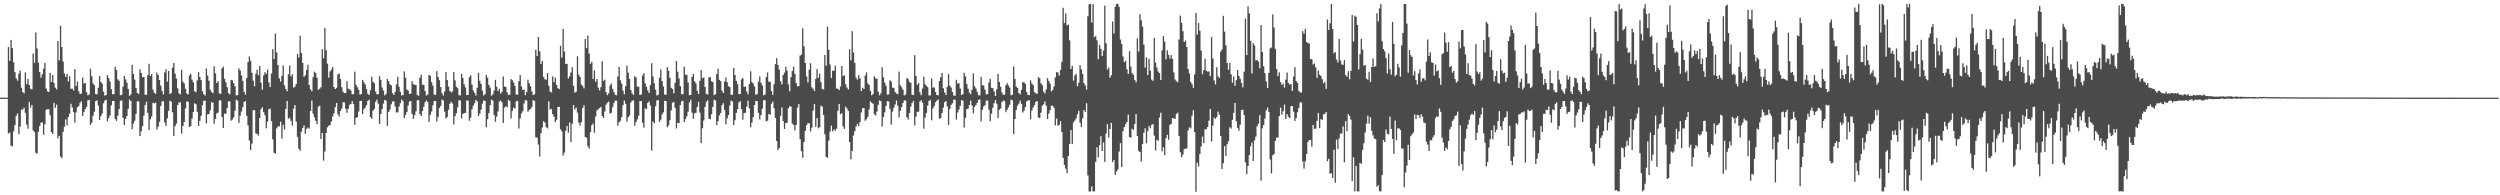 <svg xmlns="http://www.w3.org/2000/svg" width="1920" height="150"><path d="M0 74.997h1v1.000H0zM1 74.998h1v1.000H1zM2 74.998h1v1.000H2zM3 74.998h1v1.000H3zM4 74.997h1v1.000H4zM5 74.997h1v1.000H5zM6 36.150h1v66.410H6zM7 46.752h1v55.062H7zM8 30.663h1v81.212H8zM9 36.945h1v75.413H9zM10 47.829h1v52.987H10zM11 55.467h1v40.675H11zM12 60.178h1v28.705H12zM13 61.972h1v25.094H13zM14 56.570h1v46.519H14zM15 54.186h1v43.043H15zM16 67.324h1v16.879H16zM17 70.766h1v13.332H17zM18 71.701h1v11.072H18zM19 55.641h1v31.065H19zM20 64.656h1v31.080H20zM21 60.576h1v38.239H21zM22 65.345h1v12.889H22zM23 68.090h1v14.541H23zM24 68.665h1v11.919H24zM25 41.077h1v59.101H25zM26 48.191h1v53.237H26zM27 24.933h1v92.362H27zM28 37.205h1v80.798H28zM29 48.107h1v53.118H29zM30 55.308h1v41.621H30zM31 59.598h1v34.663H31zM32 57.025h1v36.928H32zM33 52.850h1v50.679H33zM34 48.397h1v47.017H34zM35 67.967h1v16.283H35zM36 70.130h1v13.794H36zM37 70.621h1v13.210H37zM38 55.995h1v32.472H38zM39 62.972h1v38.456H39zM40 57.573h1v45.334H40zM41 63.766h1v15.252H41zM42 67.316h1v15.490H42zM43 68.606h1v11.752H43zM44 31.520h1v74.697H44zM45 46.436h1v57.951H45zM46 19.778h1v100.465H46zM47 36.132h1v85.284H47zM48 47.315h1v53.973H48zM49 56.350h1v41.014H49zM50 59.015h1v32.737H50zM51 56.733h1v39.566H51zM52 62.497h1v27.420H52zM53 58.644h1v28.711H53zM54 68.192h1v11.514H54zM55 68.053h1v14.429H55zM56 69.549h1v16.640H56zM57 53.073h1v41.122H57zM58 65.997h1v20.369H58zM59 62.635h1v19.741H59zM60 70.116h1v11.350H60zM61 72.225h1v6.637H61zM62 71.795h1v5.992H62zM63 59.591h1v29.430H63zM64 64.166h1v21.977H64zM65 63.801h1v19.937H65zM66 70.775h1v11.236H66zM67 73.156h1v3.887H67zM68 72.540h1v4.142H68zM69 52.785h1v43.129H69zM70 58.525h1v35.745H70zM71 64.133h1v24.737H71zM72 65.442h1v20.311H72zM73 72.215h1v5.426H73zM74 72.467h1v4.695H74zM75 67.311h1v13.805H75zM76 58.420h1v33.726H76zM77 62.945h1v26.267H77zM78 64.254h1v22.925H78zM79 70.406h1v8.879H79zM80 73.402h1v3.860H80zM81 73.013h1v3.577H81zM82 57.768h1v35.341H82zM83 59.945h1v30.832H83zM84 62.513h1v26.231H84zM85 68.485h1v12.455H85zM86 72.421h1v5.179H86zM87 72.297h1v5.234H87zM88 51.239h1v40.272H88zM89 53.688h1v39.154H89zM90 60.938h1v27.905H90zM91 62.064h1v21.715H91zM92 73.136h1v4.232H92zM93 72.743h1v4.426H93zM94 66.544h1v23.998H94zM95 58.252h1v37.817H95zM96 60.979h1v30.288H96zM97 63.541h1v25.561H97zM98 68.427h1v15.078H98zM99 73.563h1v2.909H99zM100 72.464h1v5.111H100zM101 49.782h1v49.495H101zM102 56.832h1v38.081H102zM103 61.150h1v31.576H103zM104 67.566h1v19.879H104zM105 71.427h1v6.406H105zM106 72.255h1v5.664H106zM107 53.323h1v51.180H107zM108 55.983h1v44.841H108zM109 59.306h1v37.572H109zM110 59.132h1v29.638H110zM111 72.755h1v7.874H111zM112 72.733h1v5.393H112zM113 57.715h1v28.904H113zM114 48.965h1v50.838H114zM115 58.318h1v33.328H115zM116 56.855h1v32.705H116zM117 68.798h1v10.146H117zM118 71.386h1v8.046H118zM119 72.019h1v6.846H119zM120 55.738h1v43.859H120zM121 57.588h1v39.734H121zM122 61.510h1v32.024H122zM123 65.751h1v15.690H123zM124 69.818h1v8.031H124zM125 72.514h1v5.384H125zM126 55.726h1v38.304H126zM127 53.167h1v43.625H127zM128 62.714h1v28.232H128zM129 54.545h1v30.611H129zM130 72.215h1v5.172H130zM131 71.549h1v6.464H131zM132 51.972h1v34.234H132zM133 48.362h1v56.010H133zM134 56.641h1v40.205H134zM135 60.480h1v34.434H135zM136 67.795h1v12.870H136zM137 71.644h1v7.047H137zM138 72.506h1v6.067H138zM139 53.615h1v49.015H139zM140 62.790h1v33.999H140zM141 64.099h1v29.603H141zM142 68.125h1v15.176H142zM143 71.851h1v6.040H143zM144 72.538h1v5.712H144zM145 58.025h1v39.525H145zM146 56.744h1v40.060H146zM147 61.204h1v29.878H147zM148 63.253h1v22.828H148zM149 70.030h1v9.295H149zM150 70.792h1v9.300H150zM151 61.763h1v24.079H151zM152 55.403h1v41.388H152zM153 59.188h1v33.657H153zM154 61.562h1v27.389H154zM155 70.031h1v10.827H155zM156 72.277h1v5.137H156zM157 73.318h1v4.103H157zM158 52.599h1v42.184H158zM159 57.961h1v29.887H159zM160 62.017h1v25.512H160zM161 68.890h1v15.843H161zM162 70.623h1v7.720H162zM163 71.633h1v7.319H163zM164 50.947h1v44.064H164zM165 56.344h1v34.938H165zM166 63.750h1v23.351H166zM167 62.351h1v24.121H167zM168 71.741h1v5.397H168zM169 72.067h1v4.949H169zM170 52.544h1v37.252H170zM171 51.219h1v47.042H171zM172 60.526h1v26.779H172zM173 63.191h1v24.136H173zM174 66.945h1v15.924H174zM175 71.512h1v6.254H175zM176 72.496h1v5.379H176zM177 61.387h1v31.263H177zM178 61.725h1v30.057H178zM179 63.916h1v26.220H179zM180 66.243h1v18.782H180zM181 73.280h1v3.239H181zM182 73.046h1v4.208H182zM183 52.549h1v41.814H183zM184 54.170h1v34.642H184zM185 57.950h1v27.727H185zM186 62.122h1v20.156H186zM187 70.573h1v7.636H187zM188 72.728h1v4.920H188zM189 59.973h1v28.960H189zM190 47.598h1v48.738H190zM191 43.365h1v64.546H191zM192 46.598h1v68.595H192zM193 55.846h1v54.416H193zM194 61.900h1v22.740H194zM195 66.231h1v18.409H195zM196 56.562h1v45.865H196zM197 53.503h1v49.343H197zM198 57.816h1v46.337H198zM199 50.727h1v39.885H199zM200 63.441h1v20.308H200zM201 68.937h1v13.420H201zM202 57.969h1v28.138H202zM203 55.468h1v32.987H203zM204 56.751h1v41.827H204zM205 53.471h1v39.957H205zM206 63.280h1v20.632H206zM207 66.836h1v16.577H207zM208 56.449h1v36.569H208zM209 37.709h1v69.322H209zM210 45.270h1v72.150H210zM211 25.738h1v92.133H211zM212 40.271h1v58.291H212zM213 49.949h1v47.158H213zM214 60.138h1v36.814H214zM215 62.666h1v30.796H215zM216 58.317h1v48.123H216zM217 50.205h1v45.634H217zM218 65.549h1v33.922H218zM219 68.398h1v15.262H219zM220 70.068h1v7.443H220zM221 56.971h1v34.240H221zM222 50.366h1v40.055H222zM223 58.725h1v34.097H223zM224 57.024h1v39.450H224zM225 67.216h1v16.302H225zM226 66.621h1v14.058H226zM227 64.531h1v28.818H227zM228 41.484h1v63.627H228zM229 44.256h1v69.926H229zM230 27.391h1v88.449H230zM231 40.807h1v60.365H231zM232 48.299h1v49.968H232zM233 58.947h1v37.420H233zM234 57.763h1v44.961H234zM235 53.725h1v45.197H235zM236 49.743h1v48.211H236zM237 65.300h1v33.469H237zM238 68.619h1v16.615H238zM239 70.167h1v7.018H239zM240 59.236h1v28.079H240zM241 55.045h1v35.049H241zM242 56.153h1v36.633H242zM243 59.766h1v35.566H243zM244 68.963h1v12.956H244zM245 68.136h1v13.084H245zM246 67.023h1v39.664H246zM247 37.808h1v64.235H247zM248 44.700h1v78.620H248zM249 21.449h1v94.897H249zM250 38.531h1v63.558H250zM251 48.830h1v48.962H251zM252 59.574h1v37.038H252zM253 54.762h1v41.282H253zM254 53.459h1v39.895H254zM255 51.428h1v38.063H255zM256 66.816h1v20.185H256zM257 68.331h1v13.941H257zM258 67.427h1v11.673H258zM259 57.151h1v30.619H259zM260 56.423h1v33.107H260zM261 60.721h1v24.473H261zM262 66.970h1v16.454H262zM263 70.385h1v8.173H263zM264 71.518h1v7.187H264zM265 71.440h1v12.118H265zM266 62.293h1v24.318H266zM267 68.057h1v15.461H267zM268 68.516h1v12.022H268zM269 69.487h1v10.433H269zM270 72.418h1v5.244H270zM271 72.297h1v7.624H271zM272 55.054h1v40.821H272zM273 65.143h1v25.454H273zM274 67.021h1v22.818H274zM275 68.932h1v16.688H275zM276 72.578h1v5.043H276zM277 72.246h1v5.226H277zM278 61.318h1v26.261H278zM279 63.136h1v20.654H279zM280 64.930h1v17.667H280zM281 68.466h1v12.309H281zM282 71.980h1v5.436H282zM283 72.950h1v3.708H283zM284 69.321h1v20.579H284zM285 58.970h1v32.322H285zM286 62.758h1v22.303H286zM287 63.916h1v19.723H287zM288 70.304h1v7.951H288zM289 72.376h1v4.191H289zM290 72.411h1v7.196H290zM291 58.511h1v36.800H291zM292 61.362h1v26.168H292zM293 67.248h1v16.449H293zM294 69.546h1v10.012H294zM295 73.257h1v3.545H295zM296 72.065h1v5.186H296zM297 60.615h1v36.014H297zM298 62.397h1v23.566H298zM299 64.788h1v19.436H299zM300 65.541h1v14.571H300zM301 71.458h1v6.489H301zM302 72.932h1v4.955H302zM303 70.451h1v11.317H303zM304 64.764h1v21.688H304zM305 58.914h1v27.362H305zM306 66.679h1v15.213H306zM307 70.524h1v8.731H307zM308 73.393h1v2.976H308zM309 73.016h1v4.706H309zM310 54.816h1v35.916H310zM311 59.683h1v28.724H311zM312 68.836h1v17.270H312zM313 69.555h1v11.438H313zM314 72.176h1v5.719H314zM315 71.864h1v5.717H315zM316 62.418h1v25.085H316zM317 64.695h1v26.545H317zM318 65.056h1v23.424H318zM319 65.210h1v20.335H319zM320 72.944h1v4.169H320zM321 73.599h1v3.233H321zM322 59.743h1v27.784H322zM323 57.406h1v31.775H323zM324 65.061h1v20.170H324zM325 65.300h1v16.634H325zM326 69.834h1v8.646H326zM327 73.370h1v3.776H327zM328 72.608h1v5.728H328zM329 57.381h1v36.206H329zM330 58.246h1v29.946H330zM331 63.026h1v22.627H331zM332 65.728h1v15.152H332zM333 72.667h1v4.929H333zM334 72.835h1v4.791H334zM335 54.611h1v38.787H335zM336 59.125h1v30.625H336zM337 61.532h1v21.355H337zM338 66.854h1v14.465H338zM339 71.632h1v4.864H339zM340 73.370h1v3.853H340zM341 70.211h1v15.523H341zM342 55.348h1v35.727H342zM343 61.439h1v28.367H343zM344 66.440h1v17.821H344zM345 69.930h1v9.781H345zM346 71.039h1v7.103H346zM347 70.241h1v9.294H347zM348 55.374h1v40.214H348zM349 61.762h1v27.404H349zM350 66.658h1v20.316H350zM351 67.734h1v14.704H351zM352 73.069h1v3.988H352zM353 73.341h1v3.706H353zM354 56.576h1v34.450H354zM355 59.884h1v27.598H355zM356 64.711h1v22.145H356zM357 67.194h1v19.482H357zM358 73.004h1v4.106H358zM359 72.872h1v4.441H359zM360 59.232h1v33.555H360zM361 57.874h1v32.546H361zM362 64.994h1v19.016H362zM363 69.472h1v11.734H363zM364 71.320h1v8.004H364zM365 73.350h1v3.382H365zM366 67.406h1v10.489H366zM367 55.922h1v33.221H367zM368 62.090h1v25.153H368zM369 64.468h1v19.738H369zM370 69.578h1v10.028H370zM371 73.292h1v3.942H371zM372 72.282h1v5.172H372zM373 57.463h1v40.348H373zM374 59.665h1v31.867H374zM375 65.195h1v21.715H375zM376 67.254h1v13.466H376zM377 73.453h1v3.047H377zM378 72.467h1v4.779H378zM379 69.615h1v18.658H379zM380 61.269h1v32.272H380zM381 66.603h1v22.967H381zM382 69.917h1v15.671H382zM383 68.248h1v9.749H383zM384 71.900h1v5.285H384zM385 70.553h1v8.025H385zM386 58.743h1v35.654H386zM387 66.448h1v16.200H387zM388 66.745h1v14.905H388zM389 70.997h1v11.262H389zM390 73.030h1v3.637H390zM391 72.590h1v4.907H391zM392 60.715h1v30.251H392zM393 61.575h1v23.555H393zM394 63.380h1v19.284H394zM395 66.030h1v17.436H395zM396 72.562h1v5.293H396zM397 72.700h1v4.771H397zM398 62.427h1v36.314H398zM399 57.582h1v33.376H399zM400 66.345h1v20.803H400zM401 69.112h1v16.271H401zM402 68.783h1v10.657H402zM403 73.113h1v3.780H403zM404 70.615h1v6.672H404zM405 61.222h1v24.644H405zM406 63.999h1v20.509H406zM407 66.245h1v17.355H407zM408 70.259h1v11.949H408zM409 73.087h1v3.823H409zM410 72.461h1v5.079H410zM411 38.262h1v67.189H411zM412 43.044h1v62.683H412zM413 28.453h1v82.599H413zM414 39.314h1v80.907H414zM415 49.123h1v53.136H415zM416 46.873h1v51.083H416zM417 59.237h1v33.849H417zM418 60.815h1v33.270H418zM419 61.317h1v36.387H419zM420 56.084h1v42.537H420zM421 65.839h1v12.041H421zM422 70.289h1v13.853H422zM423 71.032h1v12.617H423zM424 58.635h1v29.068H424zM425 63.112h1v26.464H425zM426 59.577h1v34.284H426zM427 65.265h1v26.759H427zM428 67.696h1v14.477H428zM429 68.452h1v13.571H429zM430 35.107h1v64.212H430zM431 44.239h1v56.662H431zM432 22.177h1v97.303H432zM433 39.555h1v77.597H433zM434 49.032h1v51.366H434zM435 49.068h1v47.671H435zM436 60.232h1v41.622H436zM437 58.542h1v35.513H437zM438 55.622h1v53.551H438zM439 51.631h1v43.457H439zM440 65.819h1v14.805H440zM441 71.148h1v12.954H441zM442 70.381h1v12.291H442zM443 43.223h1v43.257H443zM444 57.225h1v36.971H444zM445 59.015h1v37.492H445zM446 65.008h1v28.718H446zM447 65.928h1v17.046H447zM448 67.826h1v13.073H448zM449 29.974h1v75.206H449zM450 36.969h1v68.841H450zM451 27.370h1v84.942H451zM452 41.142h1v73.046H452zM453 49.016h1v52.518H453zM454 47.529h1v48.604H454zM455 60.625h1v34.250H455zM456 54.062h1v47.839H456zM457 62.770h1v26.700H457zM458 60.684h1v24.131H458zM459 67.325h1v16.515H459zM460 69.407h1v13.545H460zM461 66.954h1v15.211H461zM462 47.070h1v42.094H462zM463 62.116h1v28.583H463zM464 61.160h1v24.506H464zM465 70.700h1v9.618H465zM466 73.080h1v5.794H466zM467 71.679h1v6.389H467zM468 65.716h1v21.534H468zM469 64.188h1v22.449H469zM470 68.250h1v14.134H470zM471 70.678h1v8.571H471zM472 72.770h1v4.513H472zM473 73.104h1v4.174H473zM474 58.745h1v37.767H474zM475 51.397h1v42.429H475zM476 61.619h1v31.116H476zM477 64.242h1v25.735H477zM478 69.632h1v11.233H478zM479 72.424h1v4.764H479zM480 66.210h1v13.488H480zM481 50.448h1v42.951H481zM482 55.809h1v34.314H482zM483 60.561h1v28.135H483zM484 69.046h1v9.672H484zM485 71.838h1v5.449H485zM486 72.807h1v4.319H486zM487 58.421h1v38.174H487zM488 59.577h1v34.109H488zM489 66.460h1v25.261H489zM490 66.583h1v22.271H490zM491 72.875h1v4.765H491zM492 72.649h1v4.975H492zM493 58.033h1v36.197H493zM494 56.209h1v41.845H494zM495 63.969h1v19.183H495zM496 66.613h1v17.274H496zM497 69.420h1v9.606H497zM498 71.377h1v6.627H498zM499 65.431h1v15.606H499zM500 48.553h1v67.129H500zM501 58.678h1v34.694H501zM502 63.990h1v30.795H502zM503 68.864h1v12.732H503zM504 73.294h1v3.822H504zM505 72.738h1v4.037H505zM506 59.668h1v33.928H506zM507 53.370h1v38.545H507zM508 62.325h1v25.622H508zM509 66.357h1v19.919H509zM510 72.609h1v4.850H510zM511 72.788h1v4.778H511zM512 51.575h1v46.069H512zM513 54.431h1v41.866H513zM514 59.745h1v32.585H514zM515 67.428h1v17.323H515zM516 68.309h1v10.555H516zM517 71.668h1v6.613H517zM518 63.471h1v19.390H518zM519 46.844h1v51.800H519zM520 55.094h1v39.251H520zM521 60.200h1v34.261H521zM522 66.104h1v14.587H522zM523 72.273h1v5.497H523zM524 72.378h1v5.091H524zM525 51.261h1v42.460H525zM526 57.281h1v34.246H526zM527 57.611h1v31.642H527zM528 63.384h1v22.403H528zM529 73.089h1v5.404H529zM530 72.975h1v3.687H530zM531 59.068h1v27.481H531zM532 56.756h1v34.445H532zM533 62.402h1v24.724H533zM534 63.933h1v22.656H534zM535 69.801h1v12.372H535zM536 72.249h1v5.926H536zM537 62.175h1v24.281H537zM538 53.878h1v55.990H538zM539 60.118h1v38.388H539zM540 59.408h1v33.123H540zM541 66.734h1v15.376H541zM542 72.077h1v6.102H542zM543 72.593h1v4.451H543zM544 59.294h1v31.817H544zM545 59.311h1v32.274H545zM546 62.443h1v25.379H546zM547 63.038h1v19.081H547zM548 73.058h1v3.412H548zM549 72.348h1v4.907H549zM550 56.833h1v39.225H550zM551 52.679h1v40.345H551zM552 61.289h1v27.375H552zM553 62.364h1v24.415H553zM554 69.607h1v11.310H554zM555 71.375h1v7.904H555zM556 62.695h1v21.737H556zM557 59.455h1v36.033H557zM558 63.105h1v27.806H558zM559 66.150h1v22.187H559zM560 66.846h1v14.261H560zM561 72.821h1v4.424H561zM562 72.794h1v5.118H562zM563 52.190h1v43.821H563zM564 57.543h1v34.717H564zM565 62.060h1v24.599H565zM566 64.635h1v19.135H566zM567 72.360h1v6.350H567zM568 72.130h1v5.562H568zM569 60.999h1v22.817H569zM570 59.829h1v32.090H570zM571 66.720h1v20.138H571zM572 66.418h1v20.217H572zM573 70.253h1v11.572H573zM574 72.483h1v4.773H574zM575 64.533h1v18.739H575zM576 54.746h1v43.053H576zM577 62.915h1v31.214H577zM578 64.137h1v25.765H578zM579 66.441h1v14.201H579zM580 72.775h1v4.749H580zM581 72.319h1v5.282H581zM582 62.756h1v23.945H582zM583 58.606h1v33.061H583zM584 63.560h1v24.783H584zM585 65.683h1v17.784H585zM586 73.207h1v3.866H586zM587 72.648h1v4.203H587zM588 59.207h1v33.921H588zM589 55.694h1v36.997H589zM590 62.783h1v24.672H590zM591 62.772h1v25.433H591zM592 69.894h1v9.787H592zM593 72.925h1v5.068H593zM594 64.693h1v18.437H594zM595 49.276h1v41.317H595zM596 44.621h1v63.608H596zM597 49.905h1v65.329H597zM598 53.445h1v60.096H598zM599 62.537h1v26.392H599zM600 64.883h1v17.663H600zM601 57.551h1v35.373H601zM602 55.774h1v43.292H602zM603 51.264h1v43.237H603zM604 54.215h1v40.107H604zM605 64.769h1v18.448H605zM606 70.040h1v11.563H606zM607 59.233h1v22.561H607zM608 54.533h1v40.460H608zM609 51.199h1v44.684H609zM610 56.774h1v43.312H610zM611 63.751h1v32.195H611zM612 66.245h1v16.386H612zM613 66.127h1v13.841H613zM614 42.706h1v64.132H614zM615 41.931h1v74.222H615zM616 21.705h1v99.427H616zM617 35.533h1v73.532H617zM618 48.400h1v52.120H618zM619 58.710h1v37.449H619zM620 63.286h1v31.315H620zM621 53.506h1v41.091H621zM622 48.520h1v52.468H622zM623 67.001h1v31.056H623zM624 68.239h1v16.716H624zM625 69.874h1v10.082H625zM626 60.637h1v36.689H626zM627 53.157h1v37.579H627zM628 59.723h1v38.784H628zM629 56.552h1v41.189H629zM630 63.090h1v18.038H630zM631 68.370h1v13.564H631zM632 68.757h1v19.513H632zM633 42.250h1v60.866H633zM634 50.413h1v70.063H634zM635 20.413h1v100.833H635zM636 38.307h1v69.709H636zM637 49.496h1v51.604H637zM638 59.984h1v36.461H638zM639 54.364h1v46.515H639zM640 54.269h1v45.134H640zM641 50.409h1v49.994H641zM642 67.872h1v30.945H642zM643 68.195h1v16.830H643zM644 69.177h1v10.664H644zM645 66.420h1v21.395H645zM646 50.663h1v36.275H646zM647 58.322h1v38.808H647zM648 57.825h1v41.161H648zM649 64.703h1v17.293H649zM650 67.208h1v16.131H650zM651 68.695h1v16.429H651zM652 37.813h1v71.279H652zM653 46.317h1v76.024H653zM654 23.951h1v91.940H654zM655 40.234h1v63.787H655zM656 48.259h1v52.496H656zM657 59.612h1v37.460H657zM658 61.166h1v33.909H658zM659 57.698h1v39.125H659zM660 60.187h1v33.577H660zM661 69.978h1v16.462H661zM662 67.390h1v15.698H662zM663 68.375h1v14.642H663zM664 58.028h1v34.696H664zM665 55.572h1v36.039H665zM666 63.940h1v25.826H666zM667 65.283h1v18.740H667zM668 69.779h1v8.116H668zM669 73.154h1v5.804H669zM670 72.184h1v7.480H670zM671 58.563h1v29.234H671zM672 60.220h1v28.482H672zM673 60.480h1v25.240H673zM674 70.523h1v9.964H674zM675 73.233h1v3.859H675zM676 71.690h1v6.005H676zM677 51.676h1v45.573H677zM678 59.337h1v30.501H678zM679 63.426h1v22.840H679zM680 65.904h1v15.414H680zM681 72.649h1v5.043H681zM682 72.508h1v5.406H682zM683 61.669h1v21.869H683zM684 62.684h1v33.074H684zM685 67.259h1v18.460H685zM686 67.505h1v15.280H686zM687 70.704h1v9.581H687zM688 71.777h1v5.391H688zM689 72.367h1v8.829H689zM690 54.967h1v35.261H690zM691 65.550h1v19.531H691zM692 67.055h1v15.152H692zM693 68.919h1v10.203H693zM694 73.285h1v3.803H694zM695 72.578h1v4.600H695zM696 59.833h1v30.176H696zM697 60.805h1v30.998H697zM698 63.049h1v23.771H698zM699 63.527h1v18.333H699zM700 72.727h1v6.323H700zM701 73.044h1v4.579H701zM702 42.403h1v54.010H702zM703 58.350h1v31.177H703zM704 65.051h1v20.794H704zM705 63.782h1v21.997H705zM706 70.887h1v7.116H706zM707 73.051h1v4.020H707zM708 68.017h1v10.921H708zM709 58.840h1v39.975H709zM710 64.689h1v25.639H710zM711 65.872h1v21.035H711zM712 66.977h1v14.106H712zM713 73.224h1v4.340H713zM714 73.307h1v3.453H714zM715 60.242h1v32.167H715zM716 67.309h1v15.972H716zM717 67.017h1v14.531H717zM718 70.654h1v7.951H718zM719 72.884h1v4.503H719zM720 73.265h1v3.051H720zM721 62.182h1v28.860H721zM722 59.265h1v31.515H722zM723 56.028h1v30.827H723zM724 67.793h1v14.858H724zM725 71.092h1v7.456H725zM726 72.972h1v4.711H726zM727 66.676h1v15.088H727zM728 56.949h1v38.991H728zM729 65.739h1v17.985H729zM730 67.268h1v13.307H730zM731 70.686h1v8.660H731zM732 73.380h1v3.170H732zM733 73.543h1v3.034H733zM734 61.278h1v30.552H734zM735 64.112h1v22.311H735zM736 63.959h1v20.144H736zM737 68.010h1v13.186H737zM738 73.041h1v3.893H738zM739 72.252h1v5.087H739zM740 55.895h1v42.031H740zM741 58.767h1v31.723H741zM742 64.586h1v19.152H742zM743 68.051h1v15.413H743zM744 71.098h1v9.551H744zM745 72.328h1v4.966H745zM746 68.888h1v12.146H746zM747 56.304h1v30.765H747zM748 66.191h1v15.879H748zM749 67.872h1v12.786H749zM750 70.442h1v8.549H750zM751 73.079h1v3.660H751zM752 73.250h1v3.075H752zM753 59.038h1v34.207H753zM754 65.446h1v18.880H754zM755 65.676h1v16.080H755zM756 68.874h1v11.924H756zM757 72.491h1v4.743H757zM758 72.280h1v5.044H758zM759 63.370h1v20.782H759zM760 60.510h1v32.599H760zM761 67.430h1v19.825H761zM762 67.690h1v15.044H762zM763 70.267h1v9.034H763zM764 73.708h1v3.144H764zM765 68.623h1v10.977H765zM766 56.712h1v34.035H766zM767 62.896h1v21.387H767zM768 66.631h1v16.720H768zM769 70.948h1v7.500H769zM770 72.838h1v4.448H770zM771 72.678h1v4.765H771zM772 65.609h1v20.563H772zM773 63.884h1v20.370H773zM774 65.633h1v16.853H774zM775 67.303h1v13.067H775zM776 73.176h1v3.361H776zM777 72.731h1v4.383H777zM778 51.072h1v51.966H778zM779 60.633h1v30.750H779zM780 66.491h1v17.950H780zM781 67.537h1v13.584H781zM782 71.466h1v8.084H782zM783 72.487h1v4.786H783zM784 68.985h1v10.778H784zM785 63.099h1v23.394H785zM786 63.226h1v21.770H786zM787 64.426h1v17.813H787zM788 70.551h1v7.328H788zM789 72.871h1v4.349H789zM790 73.058h1v3.828H790zM791 61.696h1v29.931H791zM792 64.164h1v20.737H792zM793 65.329h1v17.251H793zM794 70.796h1v9.871H794zM795 71.599h1v6.605H795zM796 72.108h1v5.488H796zM797 59.283h1v30.998H797zM798 60.071h1v30.636H798zM799 63.967h1v22.578H799zM800 65.332h1v15.897H800zM801 70.412h1v9.690H801zM802 71.786h1v6.143H802zM803 68.661h1v12.467H803zM804 60.058h1v31.326H804zM805 62.111h1v25.149H805zM806 64.189h1v20.492H806zM807 70.205h1v11.007H807zM808 69.049h1v12.186H808zM809 66.347h1v16.368H809zM810 59.386h1v36.942H810zM811 55.398h1v35.690H811zM812 55.667h1v40.860H812zM813 58.062h1v37.845H813zM814 53.707h1v39.331H814zM815 47.543h1v53.899H815zM816 5.998h1v115.238H816zM817 17.718h1v109.022H817zM818 10.323h1v119.289H818zM819 19.476h1v113.556H819zM820 18.836h1v101.061H820zM821 30.901h1v79.661H821zM822 52.991h1v46.900H822zM823 50.529h1v60.165H823zM824 61.902h1v32.027H824zM825 57.917h1v34.710H825zM826 56.735h1v34.202H826zM827 66.240h1v21.552H827zM828 63.471h1v21.641H828zM829 50.001h1v44.183H829zM830 53.250h1v44.348H830zM831 56.712h1v34.191H831zM832 63.758h1v20.730H832zM833 65.586h1v20.384H833zM834 68.796h1v10.462H834zM835 12.487h1v122.270H835zM836 3.272h1v143.755H836zM837 2.984h1v144.039H837zM838 17.244h1v125.890H838zM839 3.150h1v143.816H839zM840 28.516h1v118.478H840zM841 27.751h1v96.565H841zM842 30.959h1v82.177H842zM843 45.455h1v75.432H843zM844 34.487h1v76.970H844zM845 37.576h1v67.031H845zM846 43.012h1v73.013H846zM847 38.904h1v70.504H847zM848 4.294h1v120.038H848zM849 33.260h1v69.312H849zM850 53.396h1v41.963H850zM851 51.904h1v53.696H851zM852 59.647h1v39.362H852zM853 57.748h1v36.613H853zM854 16.529h1v107.939H854zM855 25.734h1v97.104H855zM856 5.232h1v129.044H856zM857 3.059h1v128.662H857zM858 2.969h1v127.246H858zM859 5.322h1v111.030H859zM860 30.365h1v79.565H860zM861 33.811h1v94.456H861zM862 43.302h1v57.481H862zM863 47.699h1v49.797H863zM864 46.625h1v48.752H864zM865 53.249h1v40.477H865zM866 56.837h1v31.233H866zM867 39.345h1v65.861H867zM868 51.218h1v54.514H868zM869 56.224h1v42.716H869zM870 57.443h1v42.313H870zM871 61.440h1v33.807H871zM872 63.253h1v24.359H872zM873 29.502h1v74.891H873zM874 39.600h1v76.255H874zM875 10.917h1v105.877H875zM876 15.547h1v108.435H876zM877 20.415h1v90.112H877zM878 34.273h1v67.724H878zM879 51.920h1v46.608H879zM880 44.020h1v65.965H880zM881 57.639h1v43.083H881zM882 45.187h1v51.470H882zM883 54.167h1v44.272H883zM884 61.110h1v34.739H884zM885 62.078h1v33.256H885zM886 29.098h1v75.101H886zM887 48.008h1v67.563H887zM888 51.878h1v55.446H888zM889 54.932h1v53.245H889zM890 56.128h1v34.135H890zM891 61.441h1v25.123H891zM892 38.684h1v77.652H892zM893 27.697h1v85.455H893zM894 31.949h1v87.190H894zM895 45.620h1v60.528H895zM896 38.659h1v64.896H896zM897 42.158h1v65.170H897zM898 45.013h1v50.901H898zM899 42.315h1v52.748H899zM900 45.243h1v45.438H900zM901 55.660h1v35.380H901zM902 61.006h1v30.258H902zM903 62.413h1v25.043H903zM904 63.185h1v23.340H904zM905 30.318h1v74.099H905zM906 11.976h1v104.985H906zM907 17.551h1v103.113H907zM908 23.951h1v94.697H908zM909 32.183h1v82.446H909zM910 31.062h1v83.135H910zM911 36.143h1v77.879H911zM912 53.018h1v47.257H912zM913 56.438h1v41.360H913zM914 62.854h1v35.722H914zM915 64.647h1v24.209H915zM916 67.456h1v17.161H916zM917 57.136h1v44.212H917zM918 9.970h1v137.314H918zM919 26.589h1v98.350H919zM920 17.636h1v110.278H920zM921 23.583h1v94.648H921zM922 38.834h1v73.652H922zM923 56.965h1v48.004H923zM924 53.818h1v56.097H924zM925 45.132h1v54.105H925zM926 54.357h1v45.003H926zM927 55.037h1v42.488H927zM928 54.815h1v37.913H928zM929 58.515h1v25.224H929zM930 28.518h1v80.158H930zM931 44.933h1v51.459H931zM932 61.862h1v28.546H932zM933 64.835h1v26.471H933zM934 51.661h1v38.124H934zM935 58.690h1v27.075H935zM936 59.862h1v28.310H936zM937 39.619h1v64.796H937zM938 37.920h1v91.894H938zM939 12.135h1v113.235H939zM940 24.341h1v87.817H940zM941 34.798h1v84.964H941zM942 48.417h1v62.376H942zM943 53.532h1v54.984H943zM944 48.303h1v49.431H944zM945 57.029h1v41.761H945zM946 63.553h1v28.429H946zM947 58.695h1v28.007H947zM948 65.918h1v13.182H948zM949 61.608h1v31.524H949zM950 53.749h1v44.459H950zM951 58.333h1v42.050H951zM952 60.508h1v35.273H952zM953 63.583h1v20.971H953zM954 67.141h1v17.035H954zM955 55.104h1v33.238H955zM956 14.255h1v110.402H956zM957 42.286h1v91.372H957zM958 4.845h1v122.657H958zM959 10.287h1v108.794H959zM960 31.364h1v81.081H960zM961 56.496h1v52.995H961zM962 33.175h1v90.407H962zM963 34.875h1v73.002H963zM964 46.356h1v58.572H964zM965 46.031h1v50.977H965zM966 47.377h1v47.708H966zM967 52.410h1v36.021H967zM968 19.244h1v119.503H968zM969 40.030h1v58.599H969zM970 50.862h1v45.086H970zM971 56.200h1v34.880H971zM972 62.480h1v22.230H972zM973 67.633h1v14.934H973zM974 55.950h1v30.038H974zM975 37.191h1v85.294H975zM976 36.429h1v96.778H976zM977 11.013h1v108.272H977zM978 21.149h1v97.156H978zM979 37.481h1v70.715H979zM980 53.065h1v52.617H980zM981 58.435h1v47.117H981zM982 55.538h1v33.675H982zM983 63.055h1v19.576H983zM984 65.236h1v22.892H984zM985 64.113h1v21.327H985zM986 67.259h1v13.057H986zM987 61.132h1v30.382H987zM988 55.721h1v31.913H988zM989 63.679h1v25.964H989zM990 64.975h1v25.662H990zM991 64.520h1v17.095H991zM992 69.771h1v11.713H992zM993 58.741h1v27.004H993zM994 51.551h1v41.381H994zM995 62.233h1v28.568H995zM996 63.626h1v22.599H996zM997 69.844h1v13.086H997zM998 70.972h1v7.670H998zM999 70.990h1v7.697H999zM1000 23.888h1v99.997H1000zM1001 25.929h1v103.596H1001zM1002 22.178h1v101.796H1002zM1003 32.219h1v86.061H1003zM1004 33.042h1v75.894H1004zM1005 33.376h1v74.269H1005zM1006 45.250h1v62.243H1006zM1007 45.483h1v67.143H1007zM1008 49.525h1v46.489H1008zM1009 48.761h1v50.255H1009zM1010 51.751h1v46.962H1010zM1011 59.814h1v32.995H1011zM1012 54.101h1v32.615H1012zM1013 57.353h1v41.041H1013zM1014 58.385h1v33.172H1014zM1015 60.893h1v31.065H1015zM1016 64.018h1v23.815H1016zM1017 62.824h1v24.559H1017zM1018 68.253h1v17.808H1018zM1019 14.946h1v108.865H1019zM1020 23.025h1v98.938H1020zM1021 17.926h1v115.495H1021zM1022 3.027h1v130.049H1022zM1023 22.334h1v114.337H1023zM1024 40.945h1v74.087H1024zM1025 40.030h1v100.328H1025zM1026 45.702h1v61.568H1026zM1027 48.013h1v66.360H1027zM1028 29.857h1v76.366H1028zM1029 46.463h1v56.105H1029zM1030 49.442h1v53.157H1030zM1031 49.887h1v47.184H1031zM1032 46.255h1v78.492H1032zM1033 57.658h1v35.318H1033zM1034 58.954h1v41.810H1034zM1035 54.714h1v32.926H1035zM1036 60.952h1v28.067H1036zM1037 54.472h1v37.413H1037zM1038 11.427h1v127.684H1038zM1039 31.773h1v89.076H1039zM1040 12.045h1v134.891H1040zM1041 12.973h1v114.450H1041zM1042 19.129h1v127.873H1042zM1043 53.237h1v93.793H1043zM1044 41.571h1v83.512H1044zM1045 29.859h1v96.026H1045zM1046 38.074h1v77.023H1046zM1047 50.489h1v59.564H1047zM1048 49.943h1v51.785H1048zM1049 60.387h1v34.662H1049zM1050 61.158h1v27.685H1050zM1051 55.146h1v39.858H1051zM1052 63.032h1v27.047H1052zM1053 51.471h1v49.032H1053zM1054 44.840h1v59.113H1054zM1055 51.461h1v54.916H1055zM1056 50.827h1v56.037H1056zM1057 10.206h1v133.183H1057zM1058 16.466h1v125.836H1058zM1059 6.438h1v140.398H1059zM1060 2.985h1v144.039H1060zM1061 31.718h1v102.734H1061zM1062 37.654h1v69.810H1062zM1063 39.404h1v69.655H1063zM1064 44.643h1v54.772H1064zM1065 56.406h1v46.295H1065zM1066 41.131h1v62.141H1066zM1067 53.151h1v36.370H1067zM1068 57.346h1v41.661H1068zM1069 16.785h1v89.928H1069zM1070 33.706h1v84.483H1070zM1071 58.645h1v33.914H1071zM1072 57.434h1v50.293H1072zM1073 49.001h1v49.697H1073zM1074 51.706h1v46.803H1074zM1075 58.932h1v40.833H1075zM1076 34.903h1v79.134H1076zM1077 25.281h1v88.892H1077zM1078 2.965h1v140.861H1078zM1079 3.097h1v129.373H1079zM1080 18.104h1v109.020H1080zM1081 55.838h1v55.295H1081zM1082 38.445h1v84.378H1082zM1083 42.387h1v62.202H1083zM1084 43.737h1v59.369H1084zM1085 57.927h1v43.910H1085zM1086 54.616h1v33.307H1086zM1087 61.510h1v30.025H1087zM1088 64.862h1v23.370H1088zM1089 56.544h1v32.034H1089zM1090 53.373h1v37.345H1090zM1091 62.787h1v24.962H1091zM1092 60.283h1v29.389H1092zM1093 59.964h1v34.021H1093zM1094 61.673h1v32.915H1094zM1095 47.381h1v61.537H1095zM1096 30.316h1v80.739H1096zM1097 43.077h1v72.939H1097zM1098 40.135h1v67.590H1098zM1099 47.810h1v59.940H1099zM1100 48.275h1v57.222H1100zM1101 58.042h1v45.741H1101zM1102 49.558h1v40.985H1102zM1103 54.840h1v34.571H1103zM1104 53.981h1v35.771H1104zM1105 60.032h1v23.282H1105zM1106 65.183h1v20.667H1106zM1107 41.600h1v64.111H1107zM1108 40.879h1v68.595H1108zM1109 24.977h1v90.894H1109zM1110 32.717h1v80.515H1110zM1111 39.672h1v74.948H1111zM1112 32.482h1v75.824H1112zM1113 51.501h1v47.845H1113zM1114 50.668h1v46.661H1114zM1115 55.822h1v37.110H1115zM1116 54.498h1v37.131H1116zM1117 60.672h1v28.410H1117zM1118 63.442h1v25.034H1118zM1119 62.476h1v23.264H1119zM1120 31.972h1v95.546H1120zM1121 37.164h1v59.108H1121zM1122 23.117h1v102.913H1122zM1123 22.960h1v107.977H1123zM1124 35.719h1v80.447H1124zM1125 41.772h1v64.694H1125zM1126 56.770h1v42.263H1126zM1127 48.602h1v47.053H1127zM1128 57.640h1v34.149H1128zM1129 58.055h1v30.398H1129zM1130 60.440h1v26.844H1130zM1131 64.517h1v23.785H1131zM1132 65.620h1v19.675H1132zM1133 33.967h1v73.714H1133zM1134 54.914h1v47.085H1134zM1135 56.781h1v39.026H1135zM1136 55.457h1v35.129H1136zM1137 61.897h1v26.065H1137zM1138 60.296h1v22.425H1138zM1139 30.688h1v71.722H1139zM1140 40.194h1v69.426H1140zM1141 16.811h1v110.913H1141zM1142 18.052h1v106.349H1142zM1143 28.562h1v84.737H1143zM1144 43.827h1v63.114H1144zM1145 38.584h1v61.351H1145zM1146 53.722h1v53.328H1146zM1147 62.630h1v33.740H1147zM1148 58.440h1v43.180H1148zM1149 54.464h1v45.129H1149zM1150 63.652h1v29.335H1150zM1151 64.332h1v21.042H1151zM1152 45.414h1v51.693H1152zM1153 54.271h1v45.644H1153zM1154 56.393h1v36.697H1154zM1155 55.891h1v34.623H1155zM1156 62.839h1v26.973H1156zM1157 59.702h1v25.815H1157zM1158 31.470h1v80.660H1158zM1159 28.057h1v68.557H1159zM1160 19.597h1v103.878H1160zM1161 22.888h1v103.919H1161zM1162 25.371h1v94.826H1162zM1163 38.724h1v67.945H1163zM1164 54.788h1v39.778H1164zM1165 57.981h1v37.601H1165zM1166 67.657h1v20.225H1166zM1167 63.180h1v24.498H1167zM1168 60.344h1v26.010H1168zM1169 68.697h1v17.703H1169zM1170 67.152h1v18.412H1170zM1171 34.475h1v90.341H1171zM1172 56.477h1v35.459H1172zM1173 64.199h1v19.953H1173zM1174 64.019h1v21.185H1174zM1175 67.711h1v17.319H1175zM1176 66.587h1v17.653H1176zM1177 38.139h1v67.347H1177zM1178 37.218h1v63.296H1178zM1179 9.701h1v116.302H1179zM1180 19.973h1v101.824H1180zM1181 33.562h1v84.007H1181zM1182 40.823h1v66.782H1182zM1183 51.479h1v45.404H1183zM1184 56.297h1v45.062H1184zM1185 64.956h1v22.495H1185zM1186 60.680h1v26.830H1186zM1187 63.890h1v20.424H1187zM1188 68.821h1v15.696H1188zM1189 68.882h1v12.883H1189zM1190 53.943h1v34.220H1190zM1191 63.741h1v30.462H1191zM1192 64.091h1v19.914H1192zM1193 69.263h1v15.475H1193zM1194 70.828h1v8.949H1194zM1195 70.891h1v7.682H1195zM1196 54.300h1v45.287H1196zM1197 61.115h1v35.585H1197zM1198 64.286h1v19.411H1198zM1199 68.838h1v13.225H1199zM1200 70.437h1v7.110H1200zM1201 72.073h1v5.592H1201zM1202 67.975h1v13.729H1202zM1203 57.862h1v29.569H1203zM1204 61.122h1v24.922H1204zM1205 58.943h1v26.764H1205zM1206 70.449h1v7.016H1206zM1207 72.212h1v4.939H1207zM1208 66.709h1v11.585H1208zM1209 59.634h1v38.309H1209zM1210 60.170h1v28.462H1210zM1211 63.585h1v22.836H1211zM1212 69.218h1v14.695H1212zM1213 70.546h1v7.633H1213zM1214 72.329h1v5.959H1214zM1215 58.878h1v34.931H1215zM1216 60.007h1v27.998H1216zM1217 63.182h1v21.531H1217zM1218 68.293h1v13.824H1218zM1219 70.129h1v9.247H1219zM1220 69.519h1v11.148H1220zM1221 13.011h1v100.709H1221zM1222 38.759h1v77.659H1222zM1223 36.469h1v89.049H1223zM1224 21.961h1v105.368H1224zM1225 24.601h1v85.823H1225zM1226 41.149h1v57.471H1226zM1227 57.708h1v38.675H1227zM1228 44.779h1v68.848H1228zM1229 41.120h1v64.928H1229zM1230 55.168h1v48.920H1230zM1231 57.938h1v42.798H1231zM1232 59.258h1v31.656H1232zM1233 61.617h1v23.388H1233zM1234 49.967h1v50.178H1234zM1235 46.922h1v47.103H1235zM1236 57.520h1v31.615H1236zM1237 57.158h1v35.232H1237zM1238 55.994h1v33.481H1238zM1239 64.707h1v16.967H1239zM1240 8.482h1v137.794H1240zM1241 8.707h1v137.276H1241zM1242 31.631h1v115.304H1242zM1243 2.969h1v144.018H1243zM1244 7.344h1v122.447H1244zM1245 6.511h1v106.692H1245zM1246 23.303h1v90.689H1246zM1247 22.217h1v98.456H1247zM1248 20.258h1v92.428H1248zM1249 36.624h1v71.457H1249zM1250 40.602h1v71.101H1250zM1251 40.112h1v65.348H1251zM1252 48.990h1v42.418H1252zM1253 22.008h1v93.263H1253zM1254 24.813h1v74.822H1254zM1255 49.388h1v43.024H1255zM1256 46.353h1v44.617H1256zM1257 60.002h1v27.335H1257zM1258 65.472h1v17.021H1258zM1259 15.466h1v102.200H1259zM1260 25.978h1v106.985H1260zM1261 31.053h1v115.934H1261zM1262 6.488h1v139.313H1262zM1263 3.236h1v137.882H1263zM1264 10.675h1v118.066H1264zM1265 21.551h1v87.077H1265zM1266 10.263h1v124.159H1266zM1267 28.406h1v73.261H1267zM1268 27.465h1v96.032H1268zM1269 41.389h1v77.343H1269zM1270 49.988h1v53.696H1270zM1271 54.926h1v33.831H1271zM1272 32.836h1v95.276H1272zM1273 52.206h1v46.562H1273zM1274 53.745h1v41.567H1274zM1275 63.946h1v30.518H1275zM1276 64.036h1v23.875H1276zM1277 66.685h1v15.381H1277zM1278 49.735h1v47.981H1278zM1279 29.146h1v81.981H1279zM1280 18.970h1v118.564H1280zM1281 24.613h1v112.111H1281zM1282 4.177h1v121.764H1282zM1283 24.367h1v92.006H1283zM1284 30.509h1v86.829H1284zM1285 36.900h1v79.457H1285zM1286 40.560h1v70.478H1286zM1287 39.409h1v59.537H1287zM1288 40.303h1v66.378H1288zM1289 50.737h1v50.223H1289zM1290 56.719h1v36.265H1290zM1291 31.355h1v82.446H1291zM1292 38.091h1v60.591H1292zM1293 45.987h1v52.684H1293zM1294 55.640h1v36.518H1294zM1295 54.339h1v35.573H1295zM1296 62.177h1v23.750H1296zM1297 39.298h1v73.974H1297zM1298 34.106h1v77.072H1298zM1299 44.395h1v83.490H1299zM1300 42.901h1v77.923H1300zM1301 38.696h1v75.359H1301zM1302 41.626h1v69.812H1302zM1303 39.106h1v73.482H1303zM1304 45.405h1v57.620H1304zM1305 37.488h1v66.655H1305zM1306 49.194h1v54.081H1306zM1307 44.996h1v55.859H1307zM1308 54.733h1v38.212H1308zM1309 59.099h1v33.593H1309zM1310 43.994h1v57.165H1310zM1311 16.952h1v99.736H1311zM1312 14.654h1v106.338H1312zM1313 25.712h1v92.944H1313zM1314 31.865h1v78.644H1314zM1315 35.206h1v76.466H1315zM1316 57.722h1v37.073H1316zM1317 41.872h1v60.993H1317zM1318 58.333h1v37.995H1318zM1319 60.678h1v35.146H1319zM1320 57.693h1v36.877H1320zM1321 59.813h1v28.322H1321zM1322 61.197h1v27.560H1322zM1323 12.549h1v120.992H1323zM1324 31.729h1v76.447H1324zM1325 4.523h1v125.899H1325zM1326 3.544h1v113.052H1326zM1327 25.380h1v88.373H1327zM1328 49.009h1v59.569H1328zM1329 34.205h1v77.624H1329zM1330 57.338h1v32.366H1330zM1331 56.575h1v34.220H1331zM1332 57.630h1v37.142H1332zM1333 64.365h1v26.125H1333zM1334 66.376h1v22.698H1334zM1335 51.325h1v45.291H1335zM1336 40.039h1v65.578H1336zM1337 55.406h1v40.843H1337zM1338 63.663h1v30.500H1338zM1339 60.878h1v30.092H1339zM1340 58.580h1v33.747H1340zM1341 62.311h1v30.426H1341zM1342 7.566h1v112.430H1342zM1343 14.631h1v93.240H1343zM1344 15.033h1v123.757H1344zM1345 7.421h1v126.205H1345zM1346 21.921h1v112.049H1346zM1347 42.074h1v79.861H1347zM1348 47.327h1v65.749H1348zM1349 44.125h1v54.666H1349zM1350 45.559h1v53.906H1350zM1351 52.884h1v41.104H1351zM1352 58.864h1v31.247H1352zM1353 66.552h1v17.639H1353zM1354 59.003h1v27.286H1354zM1355 52.770h1v36.100H1355zM1356 61.418h1v26.756H1356zM1357 65.031h1v23.455H1357zM1358 62.743h1v21.520H1358zM1359 65.403h1v21.921H1359zM1360 64.282h1v24.945H1360zM1361 25.877h1v88.707H1361zM1362 24.109h1v80.982H1362zM1363 15.849h1v124.228H1363zM1364 20.860h1v101.822H1364zM1365 34.287h1v74.989H1365zM1366 54.733h1v48.433H1366zM1367 57.641h1v45.583H1367zM1368 60.644h1v25.529H1368zM1369 60.211h1v25.482H1369zM1370 60.722h1v29.476H1370zM1371 61.230h1v24.763H1371zM1372 61.967h1v22.291H1372zM1373 25.199h1v89.365H1373zM1374 47.014h1v53.037H1374zM1375 55.894h1v35.983H1375zM1376 55.203h1v36.158H1376zM1377 57.780h1v28.016H1377zM1378 62.335h1v27.701H1378zM1379 62.728h1v29.613H1379zM1380 27.128h1v82.964H1380zM1381 27.845h1v76.849H1381zM1382 13.593h1v129.400H1382zM1383 17.690h1v110.565H1383zM1384 34.572h1v85.924H1384zM1385 65.024h1v44.777H1385zM1386 61.204h1v40.388H1386zM1387 57.635h1v34.300H1387zM1388 61.839h1v25.416H1388zM1389 65.164h1v24.415H1389zM1390 64.794h1v19.979H1390zM1391 67.808h1v14.756H1391zM1392 63.890h1v21.468H1392zM1393 57.509h1v30.792H1393zM1394 62.002h1v23.906H1394zM1395 62.781h1v22.245H1395zM1396 64.408h1v18.392H1396zM1397 66.689h1v16.538H1397zM1398 67.638h1v17.156H1398zM1399 52.801h1v45.643H1399zM1400 60.788h1v32.150H1400zM1401 62.184h1v29.112H1401zM1402 68.317h1v12.111H1402zM1403 70.755h1v10.402H1403zM1404 70.052h1v10.605H1404zM1405 17.179h1v106.457H1405zM1406 14.935h1v110.537H1406zM1407 21.450h1v103.591H1407zM1408 31.071h1v81.365H1408zM1409 35.637h1v74.197H1409zM1410 35.400h1v73.112H1410zM1411 47.946h1v65.766H1411zM1412 45.651h1v63.371H1412zM1413 60.266h1v33.613H1413zM1414 53.499h1v42.630H1414zM1415 57.679h1v36.942H1415zM1416 60.604h1v26.364H1416zM1417 56.906h1v32.548H1417zM1418 42.078h1v65.075H1418zM1419 50.655h1v43.219H1419zM1420 63.387h1v37.912H1420zM1421 56.842h1v32.655H1421zM1422 59.969h1v29.566H1422zM1423 61.715h1v32.674H1423zM1424 5.763h1v133.846H1424zM1425 9.099h1v115.903H1425zM1426 9.091h1v122.211H1426zM1427 2.986h1v131.466H1427zM1428 19.265h1v103.888H1428zM1429 47.654h1v70.549H1429zM1430 47.690h1v58.166H1430zM1431 35.698h1v79.177H1431zM1432 50.238h1v59.000H1432zM1433 34.429h1v68.512H1433zM1434 46.290h1v54.446H1434zM1435 49.642h1v45.242H1435zM1436 57.030h1v43.535H1436zM1437 55.836h1v39.667H1437zM1438 53.934h1v40.700H1438zM1439 58.684h1v33.846H1439zM1440 59.467h1v25.031H1440zM1441 65.032h1v23.628H1441zM1442 63.402h1v20.929H1442zM1443 3.266h1v133.802H1443zM1444 24.962h1v104.676H1444zM1445 2.988h1v144.029H1445zM1446 4.029h1v142.973H1446zM1447 18.924h1v124.836H1447zM1448 43.546h1v72.987H1448zM1449 14.987h1v100.313H1449zM1450 36.442h1v96.430H1450zM1451 36.672h1v85.535H1451zM1452 40.997h1v66.553H1452zM1453 39.012h1v61.544H1453zM1454 41.648h1v61.868H1454zM1455 59.493h1v40.526H1455zM1456 37.225h1v66.597H1456zM1457 46.394h1v62.462H1457zM1458 47.472h1v45.614H1458zM1459 52.039h1v47.604H1459zM1460 61.461h1v30.987H1460zM1461 62.123h1v29.680H1461zM1462 10.737h1v135.844H1462zM1463 31.154h1v99.155H1463zM1464 2.964h1v143.052H1464zM1465 5.728h1v141.183H1465zM1466 2.969h1v131.662H1466zM1467 46.729h1v75.416H1467zM1468 39.770h1v58.317H1468zM1469 39.720h1v77.115H1469zM1470 52.558h1v59.952H1470zM1471 38.970h1v64.209H1471zM1472 34.576h1v64.215H1472zM1473 49.271h1v58.624H1473zM1474 58.942h1v48.298H1474zM1475 30.577h1v108.052H1475zM1476 46.274h1v59.233H1476zM1477 53.908h1v37.498H1477zM1478 58.441h1v38.169H1478zM1479 60.800h1v25.755H1479zM1480 61.675h1v25.643H1480zM1481 28.831h1v80.075H1481zM1482 25.687h1v80.232H1482zM1483 20.718h1v106.420H1483zM1484 18.589h1v107.625H1484zM1485 33.678h1v88.402H1485zM1486 51.974h1v52.298H1486zM1487 29.070h1v95.598H1487zM1488 39.304h1v64.986H1488zM1489 42.478h1v61.698H1489zM1490 34.574h1v72.909H1490zM1491 39.555h1v68.796H1491zM1492 56.071h1v44.499H1492zM1493 58.149h1v35.399H1493zM1494 55.779h1v41.166H1494zM1495 52.834h1v46.434H1495zM1496 52.736h1v41.747H1496zM1497 57.054h1v36.447H1497zM1498 60.363h1v31.734H1498zM1499 66.904h1v20.161H1499zM1500 37.202h1v63.406H1500zM1501 36.019h1v70.250H1501zM1502 28.825h1v83.175H1502zM1503 42.580h1v64.455H1503zM1504 37.050h1v69.697H1504zM1505 58.030h1v46.646H1505zM1506 58.610h1v31.332H1506zM1507 48.594h1v47.466H1507zM1508 51.558h1v43.200H1508zM1509 55.886h1v35.033H1509zM1510 50.113h1v41.842H1510zM1511 57.453h1v37.050H1511zM1512 59.026h1v32.995H1512zM1513 25.648h1v92.293H1513zM1514 10.697h1v118.202H1514zM1515 21.466h1v108.872H1515zM1516 38.661h1v80.446H1516zM1517 34.443h1v73.719H1517zM1518 32.895h1v71.851H1518zM1519 41.833h1v54.097H1519zM1520 53.248h1v37.777H1520zM1521 55.237h1v37.628H1521zM1522 65.783h1v24.270H1522zM1523 65.555h1v21.026H1523zM1524 67.204h1v18.050H1524zM1525 22.524h1v109.346H1525zM1526 29.954h1v80.195H1526zM1527 30.125h1v90.957H1527zM1528 22.390h1v99.168H1528zM1529 23.275h1v96.586H1529zM1530 34.511h1v74.663H1530zM1531 50.179h1v49.414H1531zM1532 37.516h1v79.546H1532zM1533 50.812h1v55.599H1533zM1534 54.116h1v49.828H1534zM1535 61.459h1v40.972H1535zM1536 61.348h1v31.935H1536zM1537 62.224h1v25.415H1537zM1538 29.030h1v80.437H1538zM1539 47.887h1v55.374H1539zM1540 58.366h1v39.292H1540zM1541 55.356h1v43.104H1541zM1542 54.396h1v36.690H1542zM1543 62.218h1v23.341H1543zM1544 47.390h1v50.371H1544zM1545 45.530h1v57.417H1545zM1546 19.726h1v108.438H1546zM1547 14.544h1v112.399H1547zM1548 27.656h1v87.156H1548zM1549 33.733h1v76.757H1549zM1550 50.365h1v43.726H1550zM1551 43.680h1v71.430H1551zM1552 55.300h1v42.653H1552zM1553 51.313h1v37.058H1553zM1554 56.176h1v39.286H1554zM1555 63.928h1v25.584H1555zM1556 63.033h1v20.692H1556zM1557 45.903h1v45.472H1557zM1558 57.991h1v33.299H1558zM1559 64.805h1v27.763H1559zM1560 63.233h1v26.987H1560zM1561 64.292h1v17.957H1561zM1562 60.925h1v20.982H1562zM1563 24.860h1v92.355H1563zM1564 28.077h1v81.393H1564zM1565 8.606h1v117.669H1565zM1566 4.510h1v130.947H1566zM1567 9.235h1v107.915H1567zM1568 32.186h1v76.605H1568zM1569 59.276h1v26.040H1569zM1570 33.602h1v83.072H1570zM1571 49.369h1v55.585H1571zM1572 42.898h1v52.429H1572zM1573 48.111h1v50.411H1573zM1574 53.677h1v41.172H1574zM1575 54.314h1v36.236H1575zM1576 36.220h1v89.719H1576zM1577 48.996h1v54.430H1577zM1578 52.680h1v49.139H1578zM1579 59.436h1v33.078H1579zM1580 62.615h1v22.922H1580zM1581 68.111h1v11.587H1581zM1582 30.696h1v77.627H1582zM1583 45.612h1v52.295H1583zM1584 18.271h1v106.807H1584zM1585 20.679h1v105.974H1585zM1586 22.431h1v97.990H1586zM1587 32.071h1v71.949H1587zM1588 52.139h1v43.534H1588zM1589 53.724h1v47.794H1589zM1590 49.369h1v46.898H1590zM1591 53.122h1v37.061H1591zM1592 58.571h1v33.269H1592zM1593 66.526h1v20.270H1593zM1594 60.569h1v22.689H1594zM1595 47.083h1v50.559H1595zM1596 56.335h1v44.369H1596zM1597 57.238h1v32.203H1597zM1598 63.286h1v29.188H1598zM1599 65.538h1v20.789H1599zM1600 62.077h1v22.756H1600zM1601 49.926h1v44.294H1601zM1602 52.443h1v45.039H1602zM1603 55.728h1v42.650H1603zM1604 55.410h1v34.370H1604zM1605 57.364h1v36.323H1605zM1606 61.392h1v33.072H1606zM1607 50.741h1v45.041H1607zM1608 47.527h1v60.298H1608zM1609 48.349h1v52.231H1609zM1610 52.319h1v49.587H1610zM1611 47.706h1v55.870H1611zM1612 44.427h1v63.562H1612zM1613 53.229h1v52.862H1613zM1614 33.635h1v78.670H1614zM1615 34.414h1v74.104H1615zM1616 34.758h1v75.236H1616zM1617 47.856h1v67.301H1617zM1618 44.999h1v61.709H1618zM1619 45.063h1v50.622H1619zM1620 49.473h1v52.782H1620zM1621 41.276h1v63.248H1621zM1622 42.569h1v61.241H1622zM1623 41.987h1v57.150H1623zM1624 50.885h1v51.093H1624zM1625 52.702h1v46.474H1625zM1626 40.778h1v71.152H1626zM1627 4.174h1v142.836H1627zM1628 11.594h1v135.211H1628zM1629 2.978h1v144.060H1629zM1630 2.997h1v143.940H1630zM1631 4.926h1v130.324H1631zM1632 19.587h1v110.810H1632zM1633 32.282h1v105.274H1633zM1634 30.359h1v93.272H1634zM1635 36.557h1v68.780H1635zM1636 46.240h1v63.362H1636zM1637 42.804h1v68.627H1637zM1638 45.052h1v66.282H1638zM1639 53.887h1v51.232H1639zM1640 60.238h1v37.106H1640zM1641 56.057h1v42.184H1641zM1642 59.160h1v35.988H1642zM1643 62.545h1v28.939H1643zM1644 60.705h1v31.308H1644zM1645 60.133h1v27.140H1645zM1646 62.568h1v23.037H1646zM1647 63.228h1v22.750H1647zM1648 65.307h1v18.485H1648zM1649 63.723h1v17.890H1649zM1650 67.347h1v14.319H1650zM1651 67.385h1v12.855H1651zM1652 67.737h1v14.310H1652zM1653 68.266h1v14.285H1653zM1654 68.457h1v15.028H1654zM1655 69.963h1v11.270H1655zM1656 71.215h1v8.124H1656zM1657 70.003h1v9.453H1657zM1658 69.562h1v9.655H1658zM1659 70.691h1v7.915H1659zM1660 71.692h1v8.009H1660zM1661 71.516h1v8.576H1661zM1662 71.931h1v6.130H1662zM1663 70.435h1v8.476H1663zM1664 71.931h1v7.117H1664zM1665 71.665h1v6.164H1665zM1666 71.958h1v5.209H1666zM1667 71.361h1v6.002H1667zM1668 71.446h1v7.281H1668zM1669 71.959h1v5.868H1669zM1670 71.414h1v6.305H1670zM1671 71.893h1v5.788H1671zM1672 71.310h1v6.216H1672zM1673 72.452h1v4.644H1673zM1674 72.870h1v4.497H1674zM1675 72.693h1v4.534H1675zM1676 73.303h1v4.041H1676zM1677 72.334h1v5.005H1677zM1678 72.512h1v4.406H1678zM1679 73.141h1v3.988H1679zM1680 72.280h1v5.344H1680zM1681 73.685h1v3.051H1681zM1682 73.384h1v2.958H1682zM1683 73.712h1v2.724H1683zM1684 72.943h1v4.472H1684zM1685 73.091h1v3.613H1685zM1686 73.357h1v3.041H1686zM1687 72.783h1v3.892H1687zM1688 73.179h1v3.513H1688zM1689 72.897h1v3.334H1689zM1690 73.166h1v3.804H1690zM1691 73.396h1v3.866H1691zM1692 72.486h1v4.512H1692zM1693 73.296h1v3.376H1693zM1694 73.793h1v2.397H1694zM1695 73.791h1v2.752H1695zM1696 73.903h1v1.824H1696zM1697 73.869h1v2.110H1697zM1698 73.919h1v2.186H1698zM1699 74.039h1v2.127H1699zM1700 74.238h1v1.820H1700zM1701 74.280h1v1.811H1701zM1702 74.197h1v1.824H1702zM1703 74.308h1v1.723H1703zM1704 74.135h1v1.939H1704zM1705 74.127h1v1.777H1705zM1706 74.028h1v1.498H1706zM1707 74.032h1v1.846H1707zM1708 74.247h1v1.855H1708zM1709 74.242h1v1.584H1709zM1710 74.070h1v1.669H1710zM1711 74.104h1v1.710H1711zM1712 73.999h1v1.660H1712zM1713 73.951h1v2.079H1713zM1714 74.245h1v1.566H1714zM1715 74.383h1v1.313H1715zM1716 74.315h1v1.218H1716zM1717 74.084h1v1.852H1717zM1718 74.262h1v1.535H1718zM1719 74.466h1v1.084H1719zM1720 74.267h1v1.516H1720zM1721 74.203h1v1.649H1721zM1722 74.458h1v1.137H1722zM1723 74.394h1v1.341H1723zM1724 74.343h1v1.172H1724zM1725 74.528h1v1.221H1725zM1726 74.473h1v1.178H1726zM1727 74.412h1v1.089H1727zM1728 74.567h1v1.000H1728zM1729 74.456h1v1.125H1729zM1730 74.487h1v1.140H1730zM1731 74.404h1v1.360H1731zM1732 74.641h1v1.000H1732zM1733 74.680h1v1.000H1733zM1734 74.736h1v1.000H1734zM1735 74.378h1v1.000H1735zM1736 74.486h1v1.235H1736zM1737 74.525h1v1.000H1737zM1738 74.414h1v1.053H1738zM1739 74.408h1v1.032H1739zM1740 74.666h1v1.000H1740zM1741 74.438h1v1.000H1741zM1742 74.650h1v1.000H1742zM1743 74.606h1v1.000H1743zM1744 74.508h1v1.000H1744zM1745 74.579h1v1.000H1745zM1746 74.554h1v1.098H1746zM1747 74.633h1v1.000H1747zM1748 74.610h1v1.000H1748zM1749 74.641h1v1.000H1749zM1750 74.615h1v1.000H1750zM1751 74.739h1v1.000H1751zM1752 74.743h1v1.000H1752zM1753 74.707h1v1.000H1753zM1754 74.564h1v1.000H1754zM1755 74.696h1v1.000H1755zM1756 74.705h1v1.000H1756zM1757 74.736h1v1.000H1757zM1758 74.652h1v1.000H1758zM1759 74.684h1v1.000H1759zM1760 74.696h1v1.000H1760zM1761 74.711h1v1.000H1761zM1762 74.745h1v1.000H1762zM1763 74.739h1v1.000H1763zM1764 74.712h1v1.000H1764zM1765 74.794h1v1.000H1765zM1766 74.810h1v1.000H1766zM1767 74.821h1v1.000H1767zM1768 74.723h1v1.000H1768zM1769 74.876h1v1.000H1769zM1770 74.787h1v1.000H1770zM1771 74.753h1v1.000H1771zM1772 74.806h1v1.000H1772zM1773 74.721h1v1.000H1773zM1774 74.835h1v1.000H1774zM1775 74.792h1v1.000H1775zM1776 74.776h1v1.000H1776zM1777 74.759h1v1.000H1777zM1778 74.764h1v1.000H1778zM1779 74.768h1v1.000H1779zM1780 74.810h1v1.000H1780zM1781 74.840h1v1.000H1781zM1782 74.812h1v1.000H1782zM1783 74.794h1v1.000H1783zM1784 74.864h1v1.000H1784zM1785 74.805h1v1.000H1785zM1786 74.812h1v1.000H1786zM1787 74.874h1v1.000H1787zM1788 74.837h1v1.000H1788zM1789 74.796h1v1.000H1789zM1790 74.812h1v1.000H1790zM1791 74.826h1v1.000H1791zM1792 74.846h1v1.000H1792zM1793 74.831h1v1.000H1793zM1794 74.821h1v1.000H1794zM1795 74.833h1v1.000H1795zM1796 74.849h1v1.000H1796zM1797 74.890h1v1.000H1797zM1798 74.862h1v1.000H1798zM1799 74.848h1v1.000H1799zM1800 74.820h1v1.000H1800zM1801 74.879h1v1.000H1801zM1802 74.863h1v1.000H1802zM1803 74.892h1v1.000H1803zM1804 74.849h1v1.000H1804zM1805 74.842h1v1.000H1805zM1806 74.862h1v1.000H1806zM1807 74.842h1v1.000H1807zM1808 74.886h1v1.000H1808zM1809 74.872h1v1.000H1809zM1810 74.904h1v1.000H1810zM1811 74.849h1v1.000H1811zM1812 74.918h1v1.000H1812zM1813 74.899h1v1.000H1813zM1814 74.819h1v1.000H1814zM1815 74.890h1v1.000H1815zM1816 74.860h1v1.000H1816zM1817 74.876h1v1.000H1817zM1818 74.840h1v1.000H1818zM1819 74.913h1v1.000H1819zM1820 74.913h1v1.000H1820zM1821 74.917h1v1.000H1821zM1822 74.876h1v1.000H1822zM1823 74.897h1v1.000H1823zM1824 74.858h1v1.000H1824zM1825 74.901h1v1.000H1825zM1826 74.917h1v1.000H1826zM1827 74.945h1v1.000H1827zM1828 74.874h1v1.000H1828zM1829 74.904h1v1.000H1829zM1830 74.961h1v1.000H1830zM1831 74.947h1v1.000H1831zM1832 74.936h1v1.000H1832zM1833 74.964h1v1.000H1833zM1834 74.949h1v1.000H1834zM1835 74.929h1v1.000H1835zM1836 74.920h1v1.000H1836zM1837 74.942h1v1.000H1837zM1838 74.952h1v1.000H1838zM1839 74.952h1v1.000H1839zM1840 74.970h1v1.000H1840zM1841 74.966h1v1.000H1841zM1842 74.943h1v1.000H1842zM1843 74.942h1v1.000H1843zM1844 74.933h1v1.000H1844zM1845 74.953h1v1.000H1845zM1846 74.940h1v1.000H1846zM1847 74.961h1v1.000H1847zM1848 74.956h1v1.000H1848zM1849 74.959h1v1.000H1849zM1850 74.968h1v1.000H1850zM1851 74.957h1v1.000H1851zM1852 74.976h1v1.000H1852zM1853 74.970h1v1.000H1853zM1854 74.975h1v1.000H1854zM1855 74.968h1v1.000H1855zM1856 74.975h1v1.000H1856zM1857 74.972h1v1.000H1857zM1858 74.965h1v1.000H1858zM1859 74.970h1v1.000H1859zM1860 74.972h1v1.000H1860zM1861 74.973h1v1.000H1861zM1862 74.968h1v1.000H1862zM1863 74.968h1v1.000H1863zM1864 74.979h1v1.000H1864zM1865 74.970h1v1.000H1865zM1866 74.965h1v1.000H1866zM1867 74.978h1v1.000H1867zM1868 74.977h1v1.000H1868zM1869 74.972h1v1.000H1869zM1870 74.968h1v1.000H1870zM1871 74.975h1v1.000H1871zM1872 74.984h1v1.000H1872zM1873 74.982h1v1.000H1873zM1874 74.981h1v1.000H1874zM1875 74.981h1v1.000H1875zM1876 74.981h1v1.000H1876zM1877 74.982h1v1.000H1877zM1878 74.988h1v1.000H1878zM1879 74.991h1v1.000H1879zM1880 74.968h1v1.000H1880zM1881 74.972h1v1.000H1881zM1882 74.968h1v1.000H1882zM1883 74.977h1v1.000H1883zM1884 74.972h1v1.000H1884zM1885 74.981h1v1.000H1885zM1886 74.979h1v1.000H1886zM1887 74.984h1v1.000H1887zM1888 74.984h1v1.000H1888zM1889 74.988h1v1.000H1889zM1890 74.988h1v1.000H1890zM1891 74.986h1v1.000H1891zM1892 74.991h1v1.000H1892zM1893 74.988h1v1.000H1893zM1894 74.988h1v1.000H1894zM1895 74.988h1v1.000H1895zM1896 74.991h1v1.000H1896zM1897 74.993h1v1.000H1897zM1898 74.995h1v1.000H1898zM1899 74.994h1v1.000H1899zM1900 74.991h1v1.000H1900zM1901 74.991h1v1.000H1901zM1902 74.993h1v1.000H1902zM1903 74.993h1v1.000H1903zM1904 74.993h1v1.000H1904zM1905 74.995h1v1.000H1905zM1906 74.995h1v1.000H1906zM1907 74.995h1v1.000H1907zM1908 74.995h1v1.000H1908zM1909 74.995h1v1.000H1909zM1910 74.995h1v1.000H1910zM1911 74.997h1v1.000H1911zM1912 74.997h1v1.000H1912zM1913 74.997h1v1.000H1913zM1914 74.997h1v1.000H1914zM1915 74.997h1v1.000H1915zM1916 74.997h1v1.000H1916zM1917 74.997h1v1.000H1917zM1918 74.997h1v1.000H1918zM1919 150.000h1v1.000H1919z" fill="#4a4a4a"/></svg>